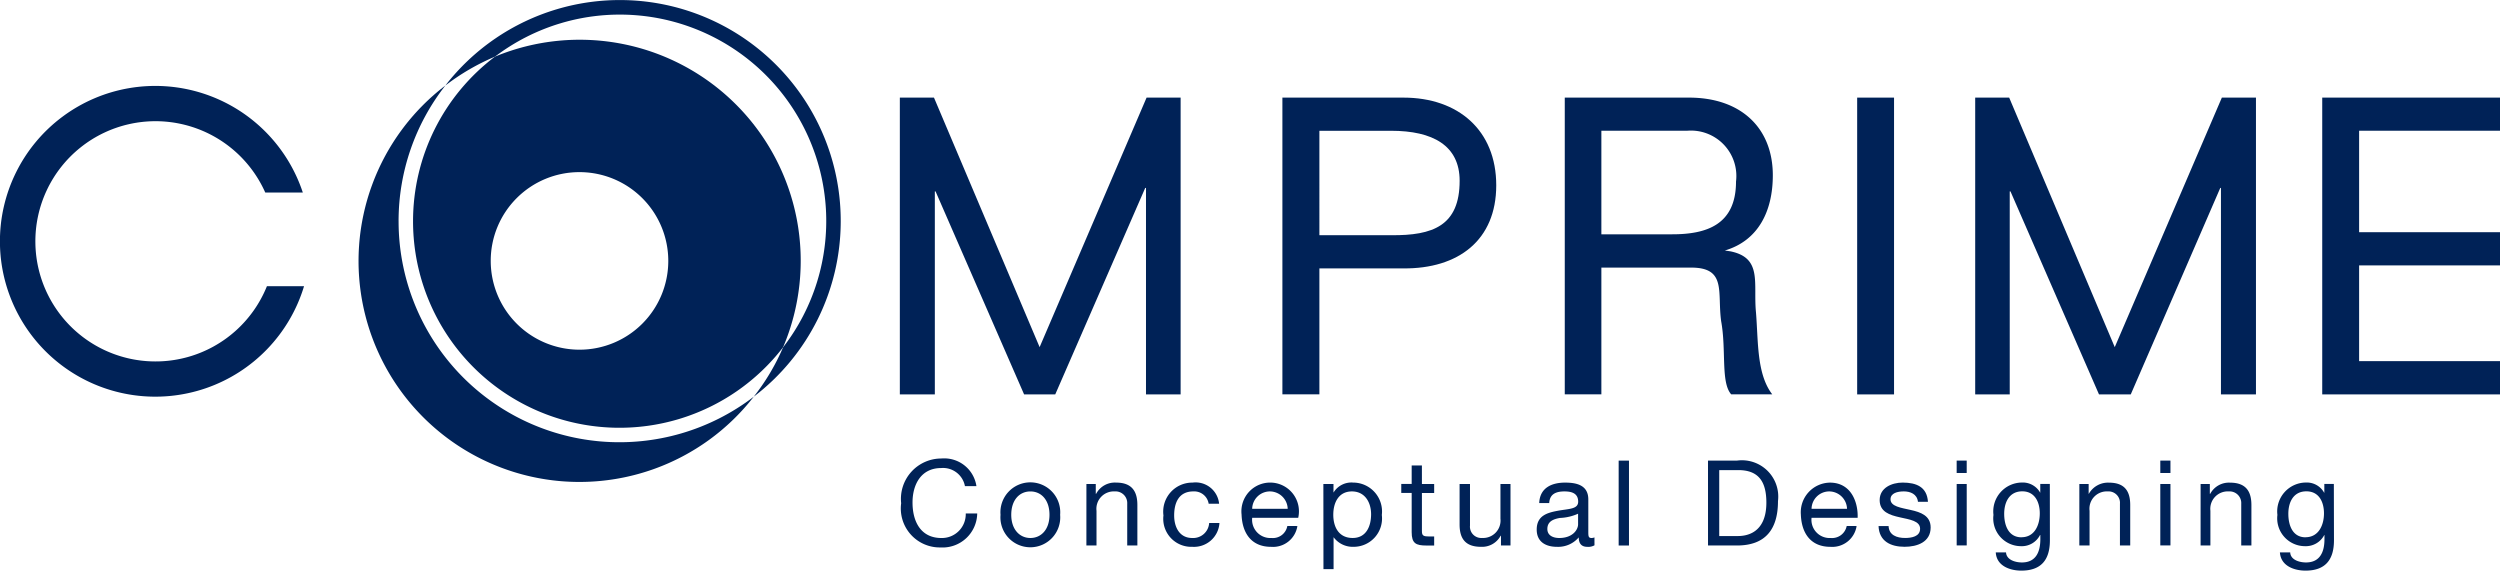 <svg xmlns="http://www.w3.org/2000/svg" xmlns:xlink="http://www.w3.org/1999/xlink" width="138.38" height="31.583" viewBox="0 0 138.38 31.583">
  <defs>
    <clipPath id="clip-path">
      <rect id="Rectangle_5" data-name="Rectangle 5" width="138.38" height="31.583" fill="#002257"/>
    </clipPath>
  </defs>
  <g id="Group_2" data-name="Group 2" transform="translate(0 0)">
    <g id="Group_1" data-name="Group 1" transform="translate(0 0)" clip-path="url(#clip-path)">
      <path id="Path_1" data-name="Path 1" d="M60.8,4.628h6.7c3.037,0,5.137,1.812,5.137,4.854s-2.1,4.624-5.137,4.6H62.848v6.97H60.8Zm2.048,7.616H66.82c2.3.023,3.791-.517,3.791-3.011,0-1.958-1.494-2.769-3.791-2.769H62.848Z" transform="translate(10.183 0.775)" fill="#002257"/>
      <rect id="Rectangle_3" data-name="Rectangle 3" width="2.041" height="16.428" transform="translate(102.798 5.403)" fill="#002257"/>
      <path id="Path_2" data-name="Path 2" d="M93.647,4.629h1.881l5.844,13.811L107.3,4.629h1.888V21.056H107.25V9.626h-.037l-4.956,11.431H100.5L95.6,9.819h-.041V21.056H93.647Z" transform="translate(15.684 0.775)" fill="#002257"/>
      <path id="Path_3" data-name="Path 3" d="M110.1,4.629h9.842V6.463h-7.8v5.614h7.8v1.839h-7.8v5.3h7.8v1.838H110.1Z" transform="translate(18.44 0.775)" fill="#002257"/>
      <path id="Path_4" data-name="Path 4" d="M74.188,4.628h6.879c2.874,0,4.637,1.679,4.637,4.3,0,1.978-.8,3.616-2.656,4.163l.315.047c1.783.367,1.25,1.772,1.409,3.379.132,1.618.034,3.406.9,4.535H83.4c-.584-.66-.263-2.444-.555-4.045-.222-1.618.315-2.97-1.661-2.97H76.214v7.015H74.188Zm5.952,7.566c1.9,0,3.527-.53,3.527-2.919A2.513,2.513,0,0,0,80.95,6.463H76.214v5.731Z" transform="translate(12.425 0.775)" fill="#002257"/>
      <path id="Path_5" data-name="Path 5" d="M42.663,4.629h1.89L50.4,18.44l5.92-13.811h1.885V21.056H56.288V9.628h-.043L51.265,21.056H49.541L44.64,9.819H44.6V21.056H42.663Z" transform="translate(7.145 0.775)" fill="#002257"/>
      <path id="Path_6" data-name="Path 6" d="M16.829,15.161a8.6,8.6,0,1,1-.067-5.185H14.683a6.649,6.649,0,1,0,.091,5.185Z" transform="translate(0 0.682)" fill="#002257"/>
      <path id="Path_7" data-name="Path 7" d="M43,12.243A12.226,12.226,0,0,0,21.114,4.735a12.469,12.469,0,0,1,2.749-1.6A11.425,11.425,0,0,1,39.81,19.224a12.105,12.105,0,0,1-1.624,2.733A12.219,12.219,0,0,0,43,12.243" transform="translate(3.536 0)" fill="#002257"/>
      <path id="Path_8" data-name="Path 8" d="M19.216,11.564a12.162,12.162,0,0,1,2.589-7.508A12.226,12.226,0,1,0,38.877,21.278a12.224,12.224,0,0,1-19.66-9.713" transform="translate(2.846 0.679)" fill="#002257"/>
      <path id="Path_9" data-name="Path 9" d="M19.583,11.928a11.428,11.428,0,0,0,20.482,6.98A12.234,12.234,0,0,0,24.119,2.819a11.414,11.414,0,0,0-4.536,9.109M28.8,9.213a4.914,4.914,0,1,1-4.917,4.917A4.908,4.908,0,0,1,28.8,9.213" transform="translate(3.28 0.315)" fill="#002257"/>
      <path id="Path_10" data-name="Path 10" d="M46.255,23.266a1.233,1.233,0,0,0-1.312-1c-1.127,0-1.589.926-1.589,1.905,0,1.068.462,1.968,1.6,1.968A1.32,1.32,0,0,0,46.3,24.779h.635A1.918,1.918,0,0,1,44.9,26.661a2.157,2.157,0,0,1-2.175-2.446,2.235,2.235,0,0,1,2.228-2.477,1.8,1.8,0,0,1,1.938,1.528Z" transform="translate(7.156 3.641)" fill="#002257"/>
      <path id="Path_11" data-name="Path 11" d="M48.03,24.664c0-.829.462-1.294,1.059-1.294s1.057.465,1.057,1.294-.473,1.283-1.057,1.283-1.059-.463-1.059-1.283m-.594,0a1.656,1.656,0,1,0,3.3,0,1.656,1.656,0,1,0-3.3,0" transform="translate(7.945 3.832)" fill="#002257"/>
      <path id="Path_12" data-name="Path 12" d="M51.508,22.958h.518V23.5h.021a1.17,1.17,0,0,1,1.109-.619c.893,0,1.173.514,1.173,1.24V26.36h-.562V24.054a.647.647,0,0,0-.692-.685.963.963,0,0,0-1.008,1.074V26.36h-.56Z" transform="translate(8.627 3.832)" fill="#002257"/>
      <path id="Path_13" data-name="Path 13" d="M57.664,24.05a.808.808,0,0,0-.85-.681c-.809,0-1.06.64-1.06,1.33,0,.626.281,1.248,1,1.248a.885.885,0,0,0,.937-.83h.57a1.411,1.411,0,0,1-1.5,1.318,1.551,1.551,0,0,1-1.6-1.736,1.608,1.608,0,0,1,1.611-1.818,1.307,1.307,0,0,1,1.47,1.169Z" transform="translate(9.238 3.832)" fill="#002257"/>
      <path id="Path_14" data-name="Path 14" d="M59.452,24.332a.982.982,0,0,1,.984-.963.993.993,0,0,1,.982.963Zm1.945.952a.81.81,0,0,1-.872.663,1.011,1.011,0,0,1-1.073-1.118H62a1.593,1.593,0,1,0-3.136-.182c.036,1.041.553,1.789,1.631,1.789a1.364,1.364,0,0,0,1.459-1.151Z" transform="translate(9.859 3.832)" fill="#002257"/>
      <path id="Path_15" data-name="Path 15" d="M65.384,24.631c0,.657-.264,1.315-1.02,1.315-.779,0-1.073-.621-1.073-1.287,0-.646.28-1.29,1.032-1.29.725,0,1.061.616,1.061,1.262M62.747,27.67h.56V25.91h.006a1.317,1.317,0,0,0,1.106.525,1.57,1.57,0,0,0,1.559-1.762A1.6,1.6,0,0,0,64.4,22.88a1.156,1.156,0,0,0-1.092.546h-.006v-.468h-.56Z" transform="translate(10.509 3.832)" fill="#002257"/>
      <path id="Path_16" data-name="Path 16" d="M67.579,23.094h.678v.5h-.678V25.7c0,.253.075.3.419.3h.259V26.5h-.425c-.586,0-.82-.117-.82-.741V23.59h-.576v-.5h.576V22.068h.566Z" transform="translate(11.127 3.696)" fill="#002257"/>
      <path id="Path_17" data-name="Path 17" d="M72.019,26.35h-.527V25.81h-.018a1.164,1.164,0,0,1-1.088.614c-.912,0-1.185-.508-1.185-1.24V22.948h.576v2.3a.626.626,0,0,0,.67.686.966.966,0,0,0,1.016-1.068V22.948h.556Z" transform="translate(11.59 3.843)" fill="#002257"/>
      <path id="Path_18" data-name="Path 18" d="M75.147,25.189c0,.3-.3.758-1.041.758-.337,0-.66-.135-.66-.5,0-.412.322-.543.691-.609a2.731,2.731,0,0,0,1.01-.235Zm.906.724a.4.4,0,0,1-.165.034c-.175,0-.175-.112-.175-.378V23.813c0-.8-.664-.932-1.284-.932-.752,0-1.4.294-1.433,1.134h.553c.028-.5.371-.646.843-.646.369,0,.76.085.76.567,0,.426-.529.391-1.145.507-.578.11-1.15.271-1.15,1.041,0,.677.5.952,1.127.952a1.5,1.5,0,0,0,1.2-.523c0,.369.18.523.471.523a.692.692,0,0,0,.4-.085Z" transform="translate(12.203 3.832)" fill="#002257"/>
      <rect id="Rectangle_4" data-name="Rectangle 4" width="0.571" height="4.699" transform="translate(89.596 25.496)" fill="#002257"/>
      <path id="Path_19" data-name="Path 19" d="M81.6,22.364h1.053c1.155,0,1.556.674,1.556,1.8,0,1.727-1.146,1.85-1.577,1.85H81.6Zm-.621,4.173h1.605c1.566,0,2.268-.888,2.268-2.456a2.012,2.012,0,0,0-2.268-2.243H80.978Z" transform="translate(13.563 3.657)" fill="#002257"/>
      <path id="Path_20" data-name="Path 20" d="M85.973,24.332a.98.98,0,0,1,.975-.963.994.994,0,0,1,.989.963Zm1.945.952a.825.825,0,0,1-.884.663,1.006,1.006,0,0,1-1.061-1.118h2.551c.033-.82-.333-1.947-1.535-1.947a1.641,1.641,0,0,0-1.608,1.765c.036,1.041.551,1.789,1.637,1.789a1.363,1.363,0,0,0,1.449-1.151Z" transform="translate(14.3 3.832)" fill="#002257"/>
      <path id="Path_21" data-name="Path 21" d="M89.621,25.288c.021.5.452.658.915.658.344,0,.829-.074.829-.509s-.562-.509-1.121-.634-1.117-.3-1.117-.955c0-.685.681-.968,1.273-.968.754,0,1.348.238,1.4,1.065h-.553c-.046-.435-.428-.577-.781-.577s-.738.095-.738.437c0,.4.587.47,1.114.59.56.124,1.107.318,1.107.97,0,.811-.747,1.069-1.44,1.069-.765,0-1.409-.3-1.444-1.146Z" transform="translate(14.916 3.832)" fill="#002257"/>
      <path id="Path_22" data-name="Path 22" d="M92.769,23.133h.556v3.4h-.556Zm.555-.609h-.556v-.686h.556Z" transform="translate(15.537 3.657)" fill="#002257"/>
      <path id="Path_23" data-name="Path 23" d="M96.067,25.909c-.741,0-.961-.686-.961-1.3,0-.654.291-1.245,1-1.245s.97.616.97,1.219c0,.639-.28,1.322-1.013,1.322m1.569-2.951h-.529v.492h0a1.105,1.105,0,0,0-1.018-.569,1.6,1.6,0,0,0-1.573,1.792A1.538,1.538,0,0,0,96.028,26.4a1.13,1.13,0,0,0,1.061-.616h.018v.228c0,.758-.281,1.289-1.019,1.289-.375,0-.858-.147-.88-.557H94.64c.04.743.775,1.009,1.413,1.009,1.073,0,1.583-.567,1.583-1.68Z" transform="translate(15.83 3.832)" fill="#002257"/>
      <path id="Path_24" data-name="Path 24" d="M98.585,22.958H99.1V23.5h.011a1.216,1.216,0,0,1,1.117-.616c.9,0,1.173.514,1.173,1.238V26.36h-.569V24.054a.634.634,0,0,0-.682-.685.958.958,0,0,0-1,1.074V26.36h-.566Z" transform="translate(16.511 3.832)" fill="#002257"/>
      <path id="Path_25" data-name="Path 25" d="M102.423,23.133h.562v3.4h-.562Zm.562-.609h-.562v-.686h.562Z" transform="translate(17.154 3.657)" fill="#002257"/>
      <path id="Path_26" data-name="Path 26" d="M104.334,22.958h.511V23.5h.022a1.174,1.174,0,0,1,1.1-.616c.9,0,1.179.514,1.179,1.238V26.36h-.563V24.054a.646.646,0,0,0-.69-.685.965.965,0,0,0-1.017,1.074V26.36h-.543Z" transform="translate(17.474 3.832)" fill="#002257"/>
      <path id="Path_27" data-name="Path 27" d="M109.533,25.909c-.732,0-.954-.686-.954-1.3,0-.654.286-1.245,1-1.245s.973.616.973,1.219c0,.639-.288,1.322-1.023,1.322m1.569-2.951h-.527v.492h-.006a1.1,1.1,0,0,0-1.017-.569,1.6,1.6,0,0,0-1.574,1.792A1.541,1.541,0,0,0,109.5,26.4a1.149,1.149,0,0,0,1.067-.616h.012v.228c0,.758-.283,1.289-1.023,1.289-.37,0-.858-.147-.873-.557h-.57c.046.743.776,1.009,1.417,1.009,1.066,0,1.575-.567,1.575-1.68Z" transform="translate(18.085 3.832)" fill="#002257"/>
    </g>
  </g>
</svg>
